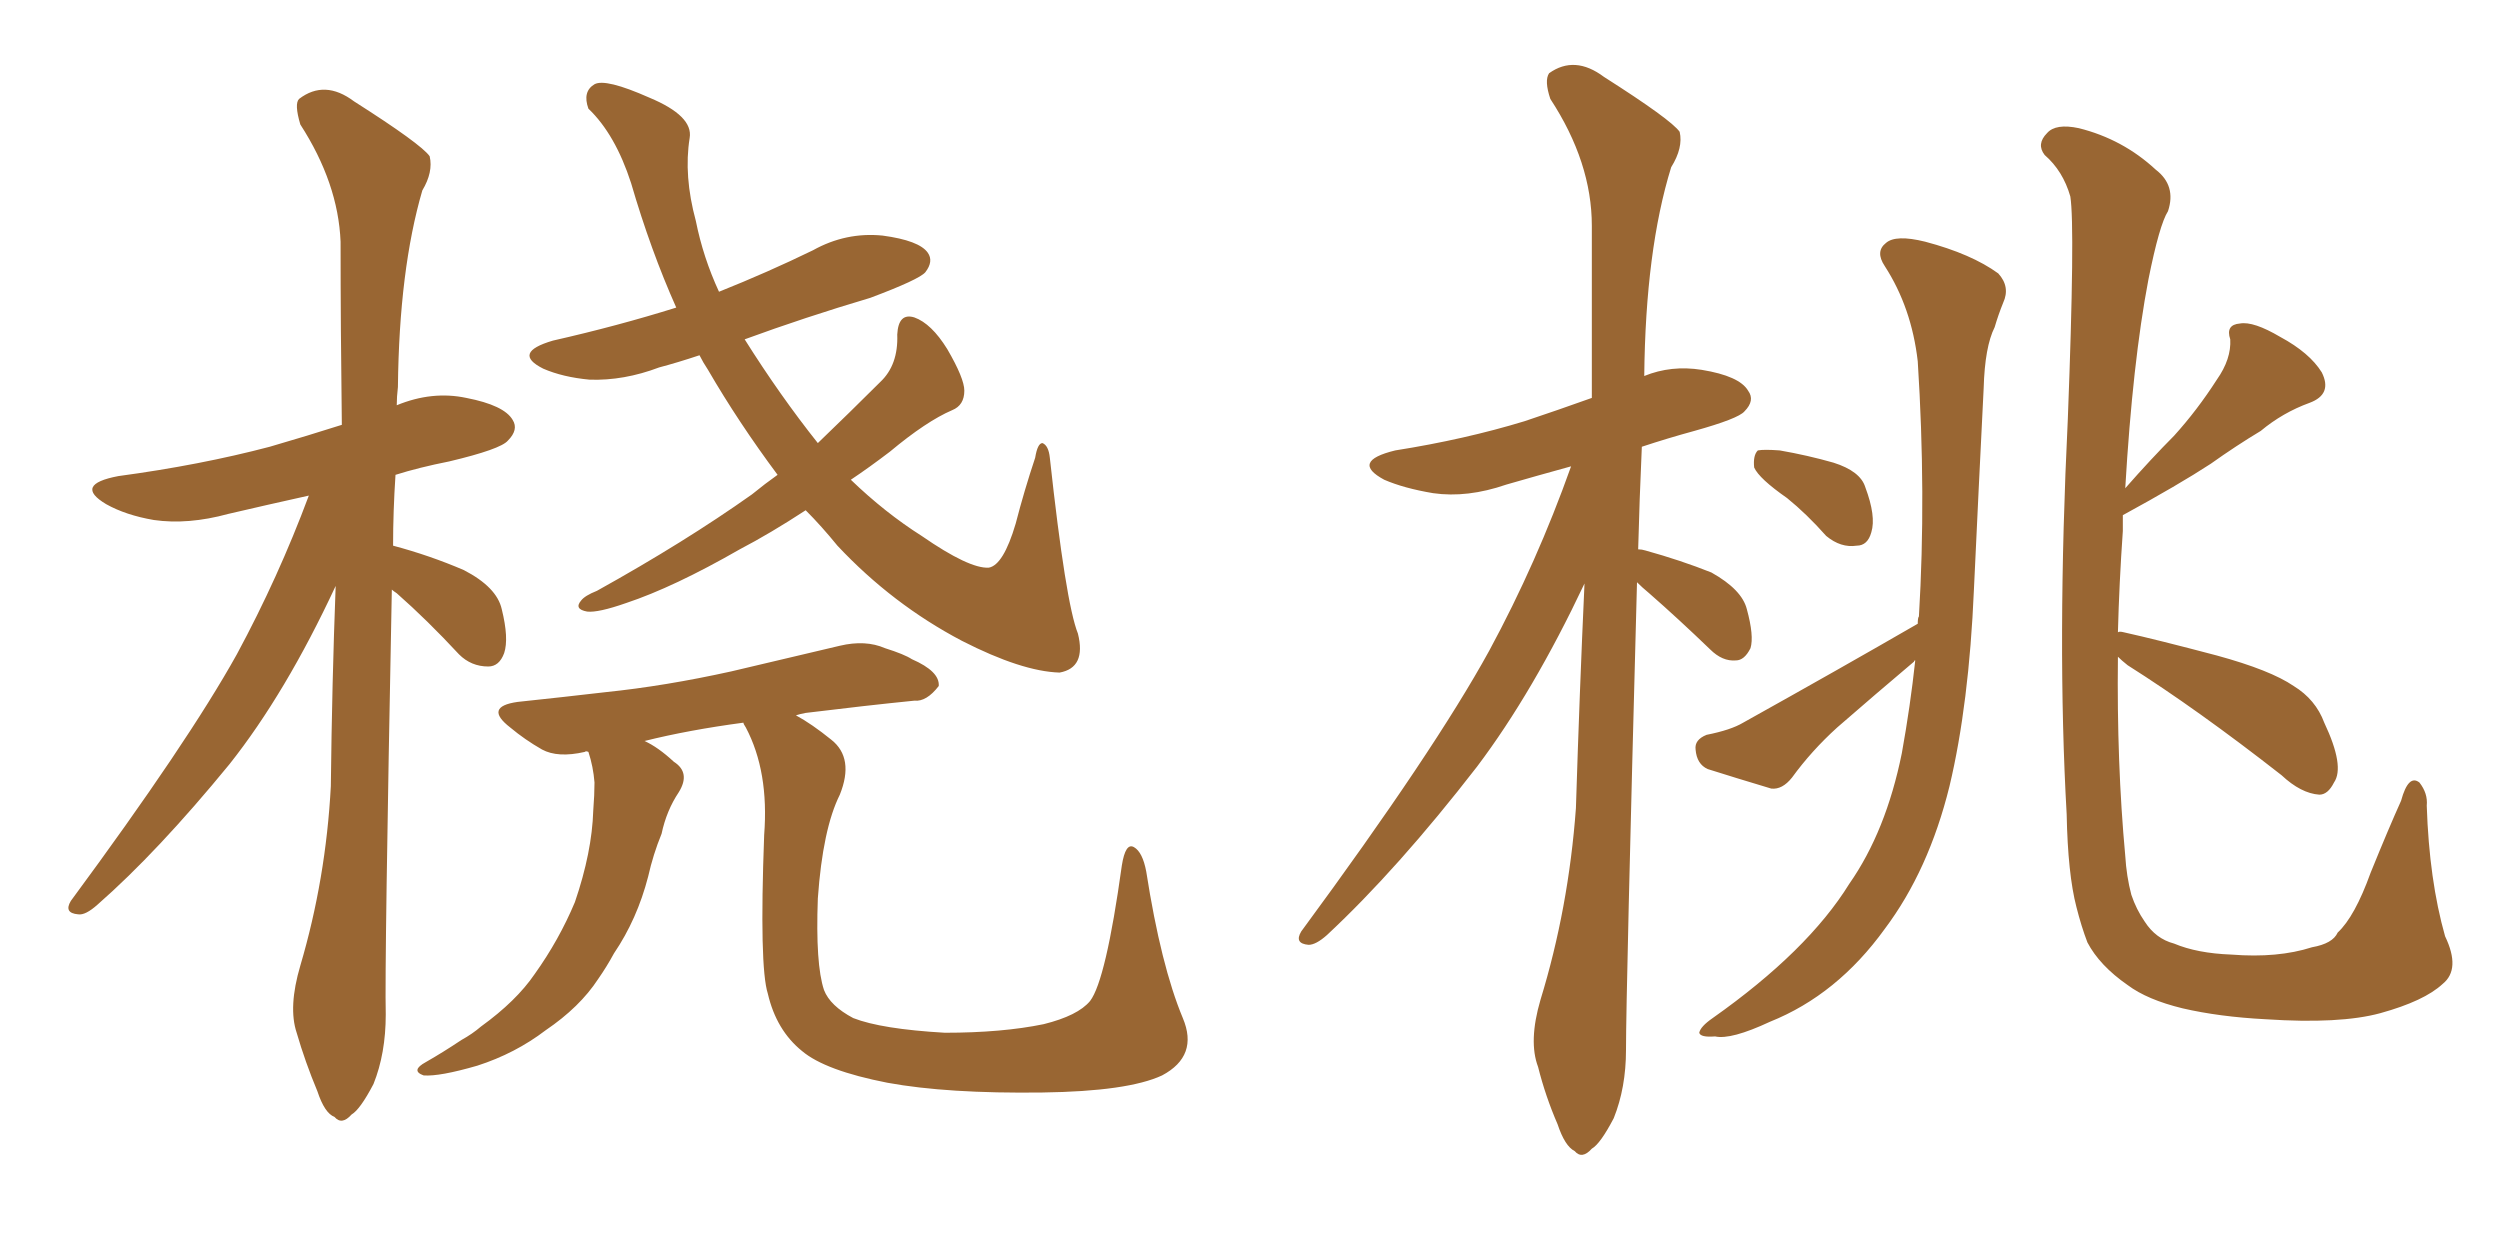 <svg xmlns="http://www.w3.org/2000/svg" xmlns:xlink="http://www.w3.org/1999/xlink" width="300" height="150"><path fill="#996633" padding="10" d="M47.02 70.75L47.02 70.75Q46.14 115.87 46.29 121.73L46.29 121.73Q46.29 126.42 44.82 130.08L44.82 130.08Q43.21 133.15 42.19 133.74L42.19 133.74Q41.02 135.06 40.14 134.03L40.14 134.03Q38.96 133.59 38.09 130.96L38.09 130.96Q36.62 127.44 35.60 123.93L35.60 123.93Q34.57 120.85 36.04 115.87L36.04 115.87Q39.11 105.47 39.70 94.34L39.70 94.34Q39.84 81.88 40.28 70.31L40.28 70.31Q34.28 83.20 27.54 91.70L27.54 91.70Q18.90 102.25 11.72 108.54L11.72 108.54Q10.25 109.86 9.38 109.72L9.38 109.72Q7.62 109.57 8.50 108.11L8.50 108.11Q22.56 89.06 28.42 78.52L28.42 78.52Q33.40 69.29 37.06 59.47L37.06 59.47Q31.79 60.64 27.39 61.67L27.39 61.67Q22.56 62.99 18.46 62.40L18.46 62.40Q15.09 61.82 12.74 60.50L12.74 60.50Q8.79 58.15 14.21 57.13L14.21 57.13Q24.02 55.81 32.37 53.61L32.37 53.61Q36.91 52.29 41.02 50.98L41.02 50.98Q40.87 39.26 40.87 29.00L40.87 29.00Q40.58 21.97 36.04 14.94L36.04 14.94Q35.30 12.45 35.89 11.87L35.89 11.87Q38.96 9.52 42.48 12.16L42.48 12.16Q50.54 17.29 51.56 18.75L51.56 18.75Q52.00 20.65 50.68 22.85L50.68 22.85Q47.90 32.37 47.75 46.44L47.75 46.44Q47.61 47.61 47.61 48.63L47.61 48.63Q51.86 46.88 55.96 47.75L55.96 47.75Q60.50 48.63 61.52 50.39L61.52 50.39Q62.26 51.56 60.94 52.88L60.94 52.88Q60.06 53.91 53.91 55.37L53.91 55.37Q50.24 56.10 47.46 56.98L47.46 56.98Q47.17 61.38 47.17 65.48L47.17 65.48Q51.56 66.65 55.66 68.41L55.66 68.41Q59.62 70.46 60.21 73.10L60.21 73.10Q61.08 76.61 60.50 78.37L60.50 78.37Q59.91 79.98 58.59 79.98L58.59 79.98Q56.54 79.98 55.08 78.52L55.08 78.52Q51.27 74.41 47.61 71.19L47.61 71.19Q47.17 70.90 47.02 70.75ZM96.68 61.23L96.68 61.23Q92.43 64.01 88.77 65.92L88.77 65.92Q80.86 70.46 75.15 72.36L75.15 72.36Q71.78 73.54 70.46 73.39L70.46 73.39Q68.85 73.10 69.73 72.07L69.73 72.07Q70.17 71.48 71.63 70.90L71.63 70.90Q82.18 65.04 90.23 59.33L90.23 59.33Q91.85 58.01 93.31 56.98L93.31 56.98Q88.62 50.68 84.96 44.38L84.96 44.38Q84.38 43.51 83.94 42.63L83.94 42.63Q81.30 43.51 79.10 44.09L79.10 44.09Q74.85 45.70 70.75 45.56L70.75 45.56Q67.53 45.26 65.19 44.24L65.19 44.24Q61.38 42.33 66.36 40.87L66.36 40.87Q74.12 39.11 81.15 36.91L81.15 36.91Q78.08 30.03 75.73 21.97L75.73 21.97Q73.83 16.11 70.61 13.04L70.61 13.04Q69.87 10.99 71.34 10.11L71.34 10.11Q72.66 9.38 77.93 11.72L77.93 11.72Q83.20 13.92 82.76 16.55L82.76 16.55Q82.03 21.09 83.50 26.51L83.50 26.51Q84.38 30.91 86.28 35.01L86.28 35.01Q92.14 32.67 97.56 30.03L97.56 30.03Q101.51 27.83 105.91 28.27L105.91 28.27Q110.30 28.86 111.33 30.32L111.33 30.32Q112.06 31.35 111.04 32.67L111.04 32.67Q110.30 33.54 104.44 35.74L104.44 35.74Q96.53 38.09 89.36 40.72L89.36 40.72Q93.60 47.46 98.14 53.17L98.14 53.17Q101.95 49.51 105.62 45.85L105.62 45.85Q107.81 43.80 107.67 40.14L107.67 40.14Q107.81 37.50 109.72 38.09L109.72 38.09Q111.77 38.82 113.67 41.89L113.67 41.89Q115.72 45.41 115.72 46.88L115.72 46.88Q115.72 48.63 114.26 49.22L114.26 49.22Q111.18 50.54 106.79 54.20L106.79 54.20Q104.30 56.10 102.10 57.57L102.10 57.57Q106.20 61.52 110.60 64.31L110.60 64.31Q116.31 68.26 118.65 68.12L118.65 68.12Q120.41 67.82 121.88 62.84L121.88 62.84Q122.90 58.89 124.22 54.93L124.22 54.93Q124.51 53.17 125.10 53.17L125.10 53.17Q125.83 53.47 125.98 54.93L125.98 54.93Q127.88 72.36 129.35 76.03L129.35 76.03Q130.37 80.13 127.15 80.71L127.15 80.71Q122.61 80.57 115.43 76.90L115.43 76.90Q107.08 72.51 100.49 65.48L100.49 65.48Q98.58 63.13 96.68 61.23ZM95.51 85.84L95.51 85.84L95.51 85.84Q97.41 86.87 99.76 88.77L99.76 88.77Q102.54 90.97 100.78 95.36L100.78 95.36Q98.73 99.46 98.14 107.81L98.14 107.81Q97.85 115.72 98.88 118.80L98.88 118.80Q99.61 120.70 102.39 122.17L102.39 122.17Q105.76 123.49 113.38 123.93L113.38 123.93Q120.26 123.93 125.24 122.90L125.24 122.90Q129.35 121.88 130.81 120.12L130.81 120.12Q132.71 117.63 134.62 103.86L134.62 103.86Q135.06 101.07 136.08 101.66L136.08 101.66Q137.11 102.25 137.55 104.59L137.55 104.59Q139.31 115.87 141.94 122.17L141.94 122.17Q143.85 126.71 139.45 129.05L139.45 129.05Q135.35 130.96 125.10 131.10L125.10 131.10Q113.67 131.25 106.49 129.93L106.49 129.93Q99.02 128.47 96.24 126.12L96.24 126.12Q93.16 123.63 92.14 119.24L92.14 119.24Q91.11 116.02 91.70 100.20L91.70 100.20Q92.29 92.58 89.50 87.30L89.50 87.30Q89.21 86.87 89.21 86.72L89.21 86.72Q82.62 87.60 77.34 88.92L77.34 88.92Q78.96 89.65 80.86 91.41L80.86 91.41Q82.91 92.72 81.45 95.07L81.45 95.07Q79.98 97.27 79.39 100.05L79.39 100.05Q78.37 102.54 77.78 105.18L77.78 105.18Q76.46 110.30 73.68 114.40L73.68 114.40Q72.80 116.02 71.78 117.48L71.78 117.48Q69.58 120.85 65.48 123.63L65.48 123.63Q61.82 126.42 57.28 127.88L57.28 127.88Q52.73 129.20 50.83 129.05L50.83 129.05Q49.22 128.47 51.12 127.44L51.12 127.44Q53.17 126.27 55.37 124.80L55.37 124.80Q56.69 124.07 57.71 123.19L57.71 123.19Q61.96 120.12 64.16 116.89L64.16 116.89Q67.09 112.79 68.99 108.25L68.99 108.25Q71.04 102.25 71.19 97.27L71.19 97.27Q71.34 95.36 71.34 93.90L71.34 93.90Q71.19 91.99 70.61 90.23L70.61 90.23Q70.31 90.09 70.17 90.23L70.17 90.23Q66.94 90.97 65.04 89.94L65.04 89.94Q62.99 88.77 61.23 87.30L61.23 87.30Q58.01 84.81 62.11 84.23L62.11 84.23Q67.68 83.64 72.66 83.06L72.66 83.06Q79.83 82.32 87.74 80.57L87.74 80.57Q94.48 78.96 100.78 77.49L100.78 77.49Q103.86 76.76 106.20 77.78L106.20 77.78Q108.54 78.52 109.42 79.10L109.42 79.10Q112.79 80.57 112.65 82.32L112.65 82.32Q111.18 84.23 109.72 84.08L109.72 84.08Q103.86 84.67 96.68 85.55L96.68 85.55Q95.95 85.69 95.51 85.84ZM196.44 69.87L196.44 69.87Q195.12 119.24 195.12 125.98L195.12 125.98Q195.12 130.52 193.65 134.18L193.65 134.18Q192.04 137.26 191.02 137.84L191.02 137.84Q189.84 139.16 188.96 138.13L188.96 138.13Q187.79 137.55 186.91 134.91L186.91 134.91Q185.45 131.54 184.57 128.03L184.57 128.03Q183.40 124.95 184.86 119.97L184.86 119.97Q188.23 108.98 189.11 96.97L189.11 96.97Q189.55 82.91 190.14 70.02L190.14 70.02Q183.98 83.06 177.25 91.99L177.25 91.99Q167.72 104.30 159.23 112.21L159.23 112.21Q157.91 113.38 157.03 113.38L157.03 113.38Q155.27 113.23 156.15 111.77L156.15 111.77Q172.12 90.09 178.71 78.08L178.71 78.08Q184.42 67.53 188.53 55.96L188.53 55.96Q184.28 57.13 180.76 58.15L180.76 58.15Q176.07 59.77 171.97 59.18L171.97 59.18Q168.46 58.59 166.11 57.57L166.11 57.57Q162.01 55.37 167.43 54.05L167.43 54.05Q175.78 52.73 182.96 50.54L182.96 50.54Q186.91 49.22 191.02 47.75L191.02 47.75Q191.02 36.77 191.02 27.10L191.02 27.10Q191.02 19.48 186.04 11.87L186.04 11.87Q185.30 9.67 185.89 8.79L185.89 8.79Q188.96 6.59 192.48 9.23L192.48 9.23Q200.54 14.36 201.56 15.82L201.56 15.82Q202.00 17.72 200.54 20.07L200.54 20.07Q197.46 30.03 197.31 45.12L197.31 45.12Q200.54 43.80 204.20 44.38L204.20 44.38Q208.74 45.12 209.77 46.88L209.77 46.88Q210.64 48.05 209.33 49.37L209.33 49.37Q208.59 50.24 203.32 51.71L203.32 51.71Q200.10 52.59 197.02 53.61L197.02 53.61Q196.73 60.06 196.58 65.92L196.58 65.92Q197.02 65.92 197.46 66.06L197.46 66.06Q201.71 67.24 205.37 68.70L205.37 68.70Q209.03 70.75 209.62 73.10L209.62 73.10Q210.50 76.32 210.06 77.78L210.06 77.78Q209.33 79.25 208.30 79.25L208.30 79.25Q206.69 79.39 205.22 77.93L205.22 77.93Q201.42 74.27 197.90 71.19L197.90 71.19Q197.02 70.46 196.44 69.87ZM214.45 59.77L214.45 59.77Q211.08 57.42 210.50 56.10L210.50 56.10Q210.35 54.64 210.94 54.05L210.94 54.05Q211.67 53.91 213.57 54.05L213.57 54.05Q216.94 54.64 220.02 55.52L220.02 55.52Q223.24 56.54 223.83 58.45L223.83 58.45Q225.15 61.96 224.56 63.87L224.56 63.87Q224.12 65.48 222.80 65.48L222.80 65.48Q220.90 65.77 219.14 64.31L219.14 64.31Q216.80 61.67 214.45 59.77ZM230.13 74.85L230.13 74.85Q230.13 74.12 230.27 73.97L230.27 73.97Q231.15 59.33 230.13 43.36L230.13 43.36Q229.39 36.91 226.17 31.93L226.17 31.93Q225 30.18 226.32 29.15L226.32 29.15Q227.49 28.13 231.01 29.00L231.01 29.00Q236.57 30.47 239.79 32.81L239.79 32.81Q241.26 34.42 240.38 36.33L240.38 36.33Q239.79 37.79 239.36 39.26L239.36 39.26Q238.18 41.60 238.04 46.58L238.04 46.58Q237.45 58.30 236.87 70.75L236.87 70.75Q236.28 84.52 233.94 94.34L233.94 94.34Q231.45 104.44 226.17 111.47L226.17 111.47Q220.46 119.38 212.40 122.61L212.40 122.61Q207.71 124.80 205.81 124.37L205.81 124.37Q204.05 124.51 203.91 123.93L203.91 123.93Q204.05 123.19 205.52 122.17L205.52 122.17Q216.94 114.11 221.92 106.05L221.92 106.05Q226.32 99.76 228.22 90.38L228.22 90.38Q229.25 84.67 229.83 79.25L229.83 79.25Q229.69 79.25 229.69 79.39L229.69 79.39Q225 83.35 220.46 87.30L220.46 87.30Q217.38 90.09 215.04 93.31L215.04 93.31Q213.87 94.78 212.55 94.63L212.55 94.63Q208.15 93.31 204.93 92.29L204.93 92.29Q203.61 91.70 203.47 89.94L203.47 89.94Q203.32 88.77 204.79 88.18L204.79 88.18Q207.71 87.60 209.18 86.72L209.18 86.72Q220.75 80.27 230.13 74.85ZM254.15 78.81L254.15 78.81L254.15 78.81Q254.00 91.55 255.03 102.69L255.03 102.69Q255.18 105.18 255.76 107.37L255.76 107.37Q256.35 109.13 257.37 110.60L257.37 110.60Q258.69 112.65 260.89 113.23L260.89 113.23Q263.67 114.40 267.77 114.55L267.77 114.55Q273.34 114.99 277.44 113.67L277.44 113.67Q279.93 113.23 280.52 111.91L280.52 111.91Q282.57 110.01 284.47 104.74L284.47 104.74Q286.67 99.32 288.13 96.09L288.13 96.09Q289.01 92.87 290.33 93.90L290.33 93.90Q291.36 95.21 291.21 96.68L291.21 96.68Q291.50 105.62 293.41 112.35L293.41 112.35Q295.31 116.31 293.12 118.07L293.12 118.07Q290.92 120.12 285.64 121.58L285.64 121.58Q280.81 122.90 271.88 122.31L271.88 122.31Q266.31 122.02 261.91 121.00L261.91 121.00Q257.67 119.97 255.32 118.21L255.32 118.21Q251.95 115.87 250.49 113.09L250.49 113.09Q249.76 111.18 249.17 108.84L249.17 108.84Q248.14 104.88 248.00 97.71L248.00 97.71Q246.83 77.20 248.14 50.24L248.14 50.24Q249.02 27.25 248.44 23.58L248.44 23.58Q247.56 20.51 245.36 18.60L245.36 18.60Q244.34 17.29 245.65 15.97L245.65 15.97Q246.68 14.79 249.46 15.38L249.46 15.38Q254.74 16.70 258.69 20.36L258.69 20.36Q261.18 22.27 260.16 25.34L260.16 25.34Q259.13 26.95 257.81 33.54L257.81 33.54Q255.91 43.51 255.03 58.59L255.03 58.59Q258.11 55.08 260.89 52.29L260.89 52.29Q263.67 49.22 266.02 45.56L266.02 45.56Q267.77 43.07 267.63 40.72L267.63 40.72Q267.04 38.96 268.80 38.82L268.80 38.82Q270.41 38.53 273.63 40.43L273.63 40.43Q277.15 42.33 278.61 44.68L278.61 44.68Q279.93 47.31 277.15 48.34L277.15 48.34Q273.93 49.51 271.29 51.71L271.29 51.71Q268.36 53.47 265.28 55.66L265.28 55.66Q261.47 58.15 254.74 61.82L254.74 61.82Q254.74 62.70 254.74 63.72L254.74 63.72Q254.30 70.02 254.15 75.88L254.15 75.88Q254.30 75.73 254.88 75.88L254.88 75.88Q258.84 76.76 266.02 78.66L266.02 78.66Q272.46 80.42 275.24 82.32L275.24 82.32Q277.88 83.94 278.91 86.72L278.91 86.72Q281.40 91.99 280.08 93.90L280.08 93.90Q279.35 95.36 278.32 95.36L278.32 95.36Q276.12 95.21 273.78 93.02L273.78 93.02Q263.67 85.11 255.32 79.83L255.32 79.83Q254.59 79.25 254.15 78.81Z"/></svg>
